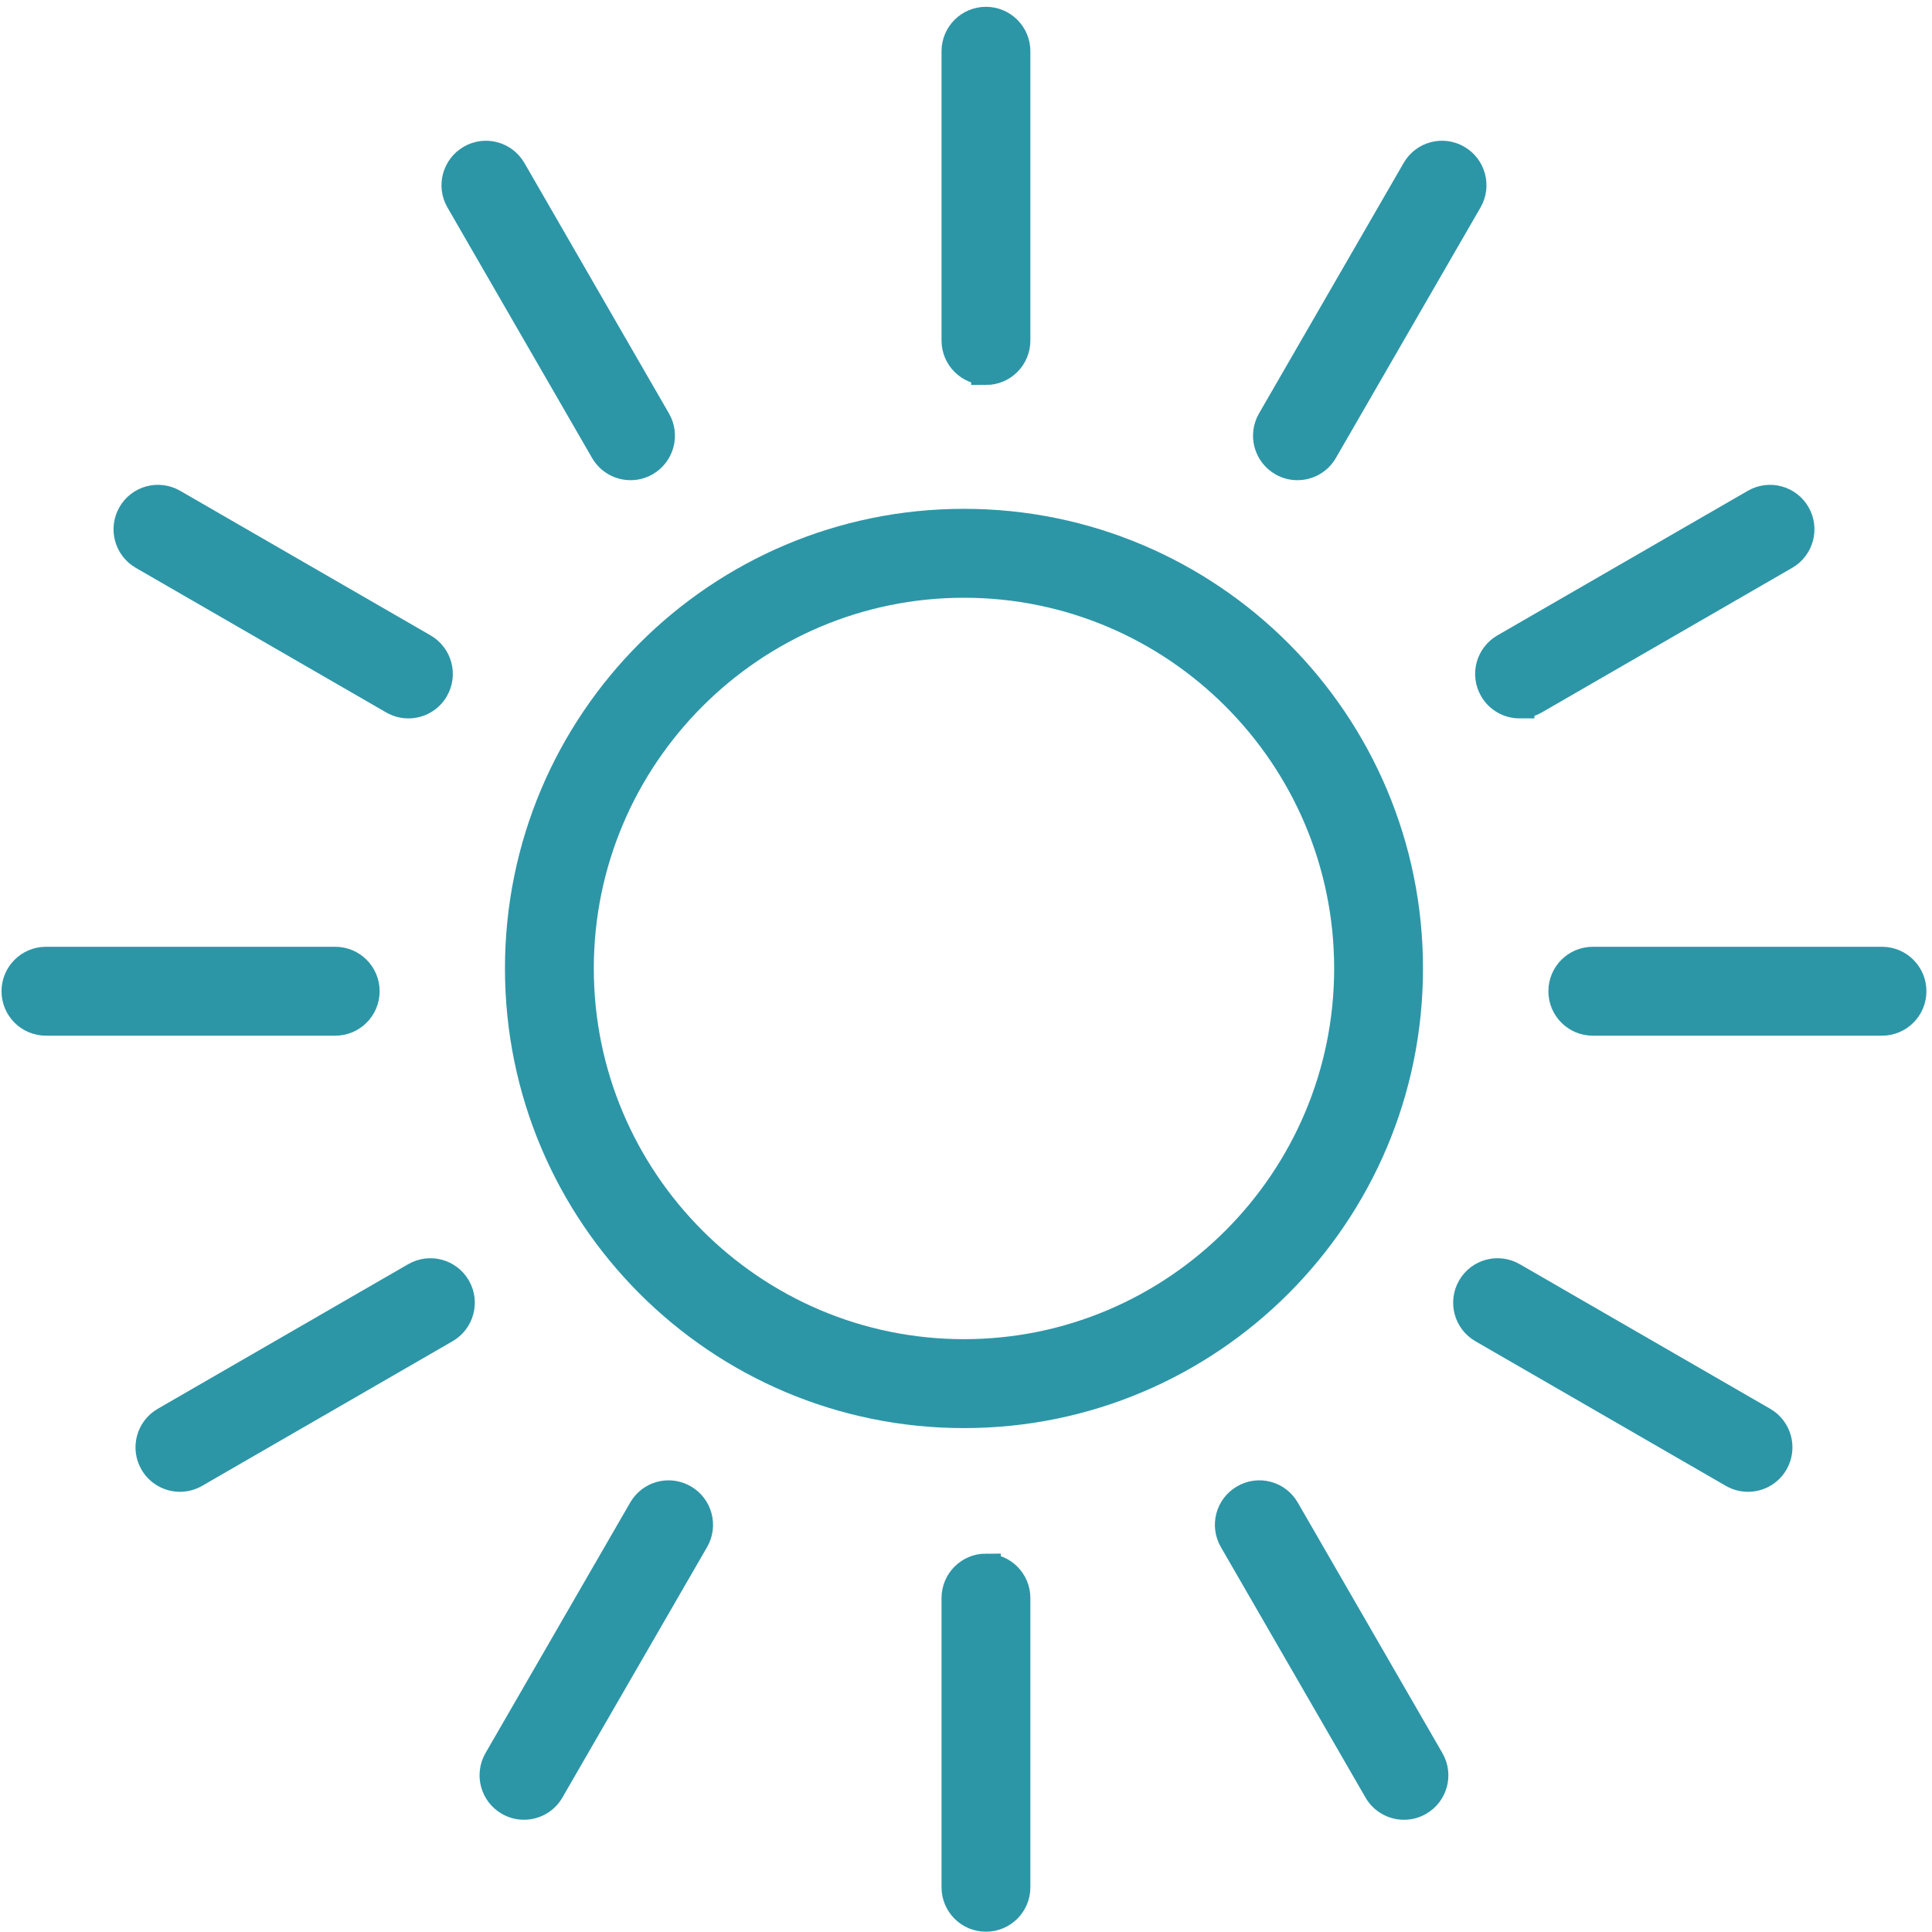 <?xml version="1.0" encoding="UTF-8" standalone="no"?>
<svg xmlns:inkscape="http://www.inkscape.org/namespaces/inkscape" xmlns:sodipodi="http://sodipodi.sourceforge.net/DTD/sodipodi-0.dtd" xmlns="http://www.w3.org/2000/svg" xmlns:svg="http://www.w3.org/2000/svg" version="1.1" id="Layer_1" x="0px" y="0px" viewBox="0 0 64 64" width="32" height="32" fill="white" stroke="white" xml:space="preserve"><defs id="defs13"></defs>
<g id="Sum" transform="matrix(0.981,0,0,0.981,0.541,0.716)" style="fill:#2c96a7;fill-opacity:1;stroke:#2c96a7;stroke-opacity:1">
	<path d="m 17,31.973 c 0,8.296 6.716,15.021 15,15.021 8.284,0 15,-6.725 15,-15.021 0,-8.296 -6.716,-15.021 -15,-15.021 -8.284,0 -15,6.725 -15,15.021 z m 28,0 c 0,7.178 -5.832,13.018 -13,13.018 -7.168,0 -13,-5.84 -13,-13.018 0,-7.178 5.832,-13.018 13,-13.018 7.168,0 13,5.84 13,13.018 z" id="path1" style="fill:#2c96a7;fill-opacity:1;stroke:#2c96a7;stroke-opacity:1"></path>
	<path d="m 32.742,11.77 c 0.553,0 1,-0.448 1,-1.001 V 1.001 c 0,-0.553 -0.447,-1.001 -1,-1.001 -0.553,0 -1,0.448 -1,1.001 v 9.767 c 0,0.553 0.447,1.001 1,1.001 z" id="path2" style="fill:#2c96a7;fill-opacity:1;stroke:#2c96a7;stroke-opacity:1"></path>
	<path d="m 48.645,4.659 c -0.48,-0.28 -1.092,-0.115 -1.366,0.365 l -4.884,8.458 c -0.277,0.479 -0.113,1.091 0.364,1.368 0.158,0.092 0.33,0.135 0.5,0.135 0.346,0 0.682,-0.179 0.866,-0.5 L 49.009,6.027 C 49.286,5.548 49.122,4.936 48.645,4.659 Z" id="path3" style="fill:#2c96a7;fill-opacity:1;stroke:#2c96a7;stroke-opacity:1"></path>
	<path d="m 50.762,23.029 c 0.169,0 0.341,-0.043 0.499,-0.134 l 8.458,-4.884 C 60.196,17.735 60.361,17.122 60.085,16.643 59.809,16.166 59.201,15.999 58.719,16.276 l -8.458,4.884 c -0.478,0.276 -0.643,0.889 -0.366,1.368 0.185,0.321 0.521,0.501 0.867,0.501 z" id="path4" style="fill:#2c96a7;fill-opacity:1;stroke:#2c96a7;stroke-opacity:1"></path>
	<path d="m 11.768,32.742 c 0,-0.553 -0.447,-1.001 -1,-1.001 H 1 c -0.553,0 -1,0.448 -1,1.001 0,0.554 0.447,1.001 1,1.001 h 9.768 c 0.553,0 1,-0.448 1,-1.001 z" id="path5" style="fill:#2c96a7;fill-opacity:1;stroke:#2c96a7;stroke-opacity:1"></path>
	<path d="M 4.282,18.011 12.74,22.895 c 0.158,0.091 0.329,0.134 0.499,0.134 0.346,0 0.683,-0.18 0.867,-0.501 0.276,-0.479 0.111,-1.092 -0.366,-1.368 l -8.458,-4.884 C 4.801,15.999 4.19,16.164 3.916,16.643 c -0.276,0.479 -0.111,1.092 0.366,1.368 z" id="path6" style="fill:#2c96a7;fill-opacity:1;stroke:#2c96a7;stroke-opacity:1"></path>
	<path d="m 20.741,14.985 c 0.17,0 0.342,-0.043 0.499,-0.134 0.478,-0.278 0.643,-0.89 0.366,-1.368 L 16.724,5.024 C 16.446,4.544 15.834,4.38 15.357,4.658 c -0.478,0.278 -0.643,0.89 -0.366,1.368 l 4.883,8.458 c 0.186,0.322 0.521,0.501 0.867,0.501 z" id="path7" style="fill:#2c96a7;fill-opacity:1;stroke:#2c96a7;stroke-opacity:1"></path>
	<path d="m 32.742,52.232 c -0.553,0 -1,0.448 -1,1.001 V 62.999 c 0,0.554 0.447,1.001 1,1.001 0.553,0 1,-0.448 1,-1.001 v -9.765 c 0,-0.554 -0.447,-1.001 -1,-1.001 z" id="path8" style="fill:#2c96a7;fill-opacity:1;stroke:#2c96a7;stroke-opacity:1"></path>
	<path d="m 22.527,49.894 c -0.481,-0.28 -1.091,-0.114 -1.366,0.365 L 16.277,58.716 c -0.277,0.479 -0.113,1.091 0.364,1.368 0.158,0.092 0.33,0.135 0.5,0.135 0.346,0 0.682,-0.179 0.866,-0.5 L 22.892,51.262 C 23.169,50.783 23.005,50.171 22.527,49.894 Z" id="path9" style="fill:#2c96a7;fill-opacity:1;stroke:#2c96a7;stroke-opacity:1"></path>
	<path d="m 13.482,42.392 -8.458,4.884 c -0.477,0.276 -0.643,0.889 -0.366,1.368 0.185,0.321 0.522,0.501 0.867,0.501 0.169,0 0.341,-0.043 0.499,-0.134 l 8.458,-4.884 c 0.477,-0.276 0.643,-0.889 0.366,-1.368 -0.275,-0.478 -0.885,-0.644 -1.366,-0.367 z" id="path10" style="fill:#2c96a7;fill-opacity:1;stroke:#2c96a7;stroke-opacity:1"></path>
	<path d="m 63,31.741 h -9.766 c -0.553,0 -1,0.448 -1,1.001 0,0.554 0.447,1.001 1,1.001 H 63 c 0.553,0 1,-0.448 1,-1.001 C 64,32.189 63.553,31.741 63,31.741 Z" id="path11" style="fill:#2c96a7;fill-opacity:1;stroke:#2c96a7;stroke-opacity:1"></path>
	<path d="m 58.976,47.276 -8.458,-4.884 c -0.481,-0.277 -1.092,-0.112 -1.366,0.367 -0.276,0.479 -0.111,1.092 0.366,1.368 l 8.458,4.884 c 0.158,0.091 0.329,0.134 0.499,0.134 0.346,0 0.683,-0.18 0.867,-0.501 0.276,-0.479 0.111,-1.092 -0.366,-1.368 z" id="path12" style="fill:#2c96a7;fill-opacity:1;stroke:#2c96a7;stroke-opacity:1"></path>
	<path d="M 42.838,50.258 C 42.562,49.779 41.951,49.614 41.472,49.894 c -0.478,0.277 -0.642,0.889 -0.364,1.368 l 4.884,8.458 c 0.185,0.321 0.521,0.5 0.866,0.5 0.17,0 0.342,-0.043 0.5,-0.135 0.478,-0.277 0.642,-0.889 0.364,-1.368 z" id="path13" style="fill:#2c96a7;fill-opacity:1;stroke:#2c96a7;stroke-opacity:1"></path>
</g>
</svg>
